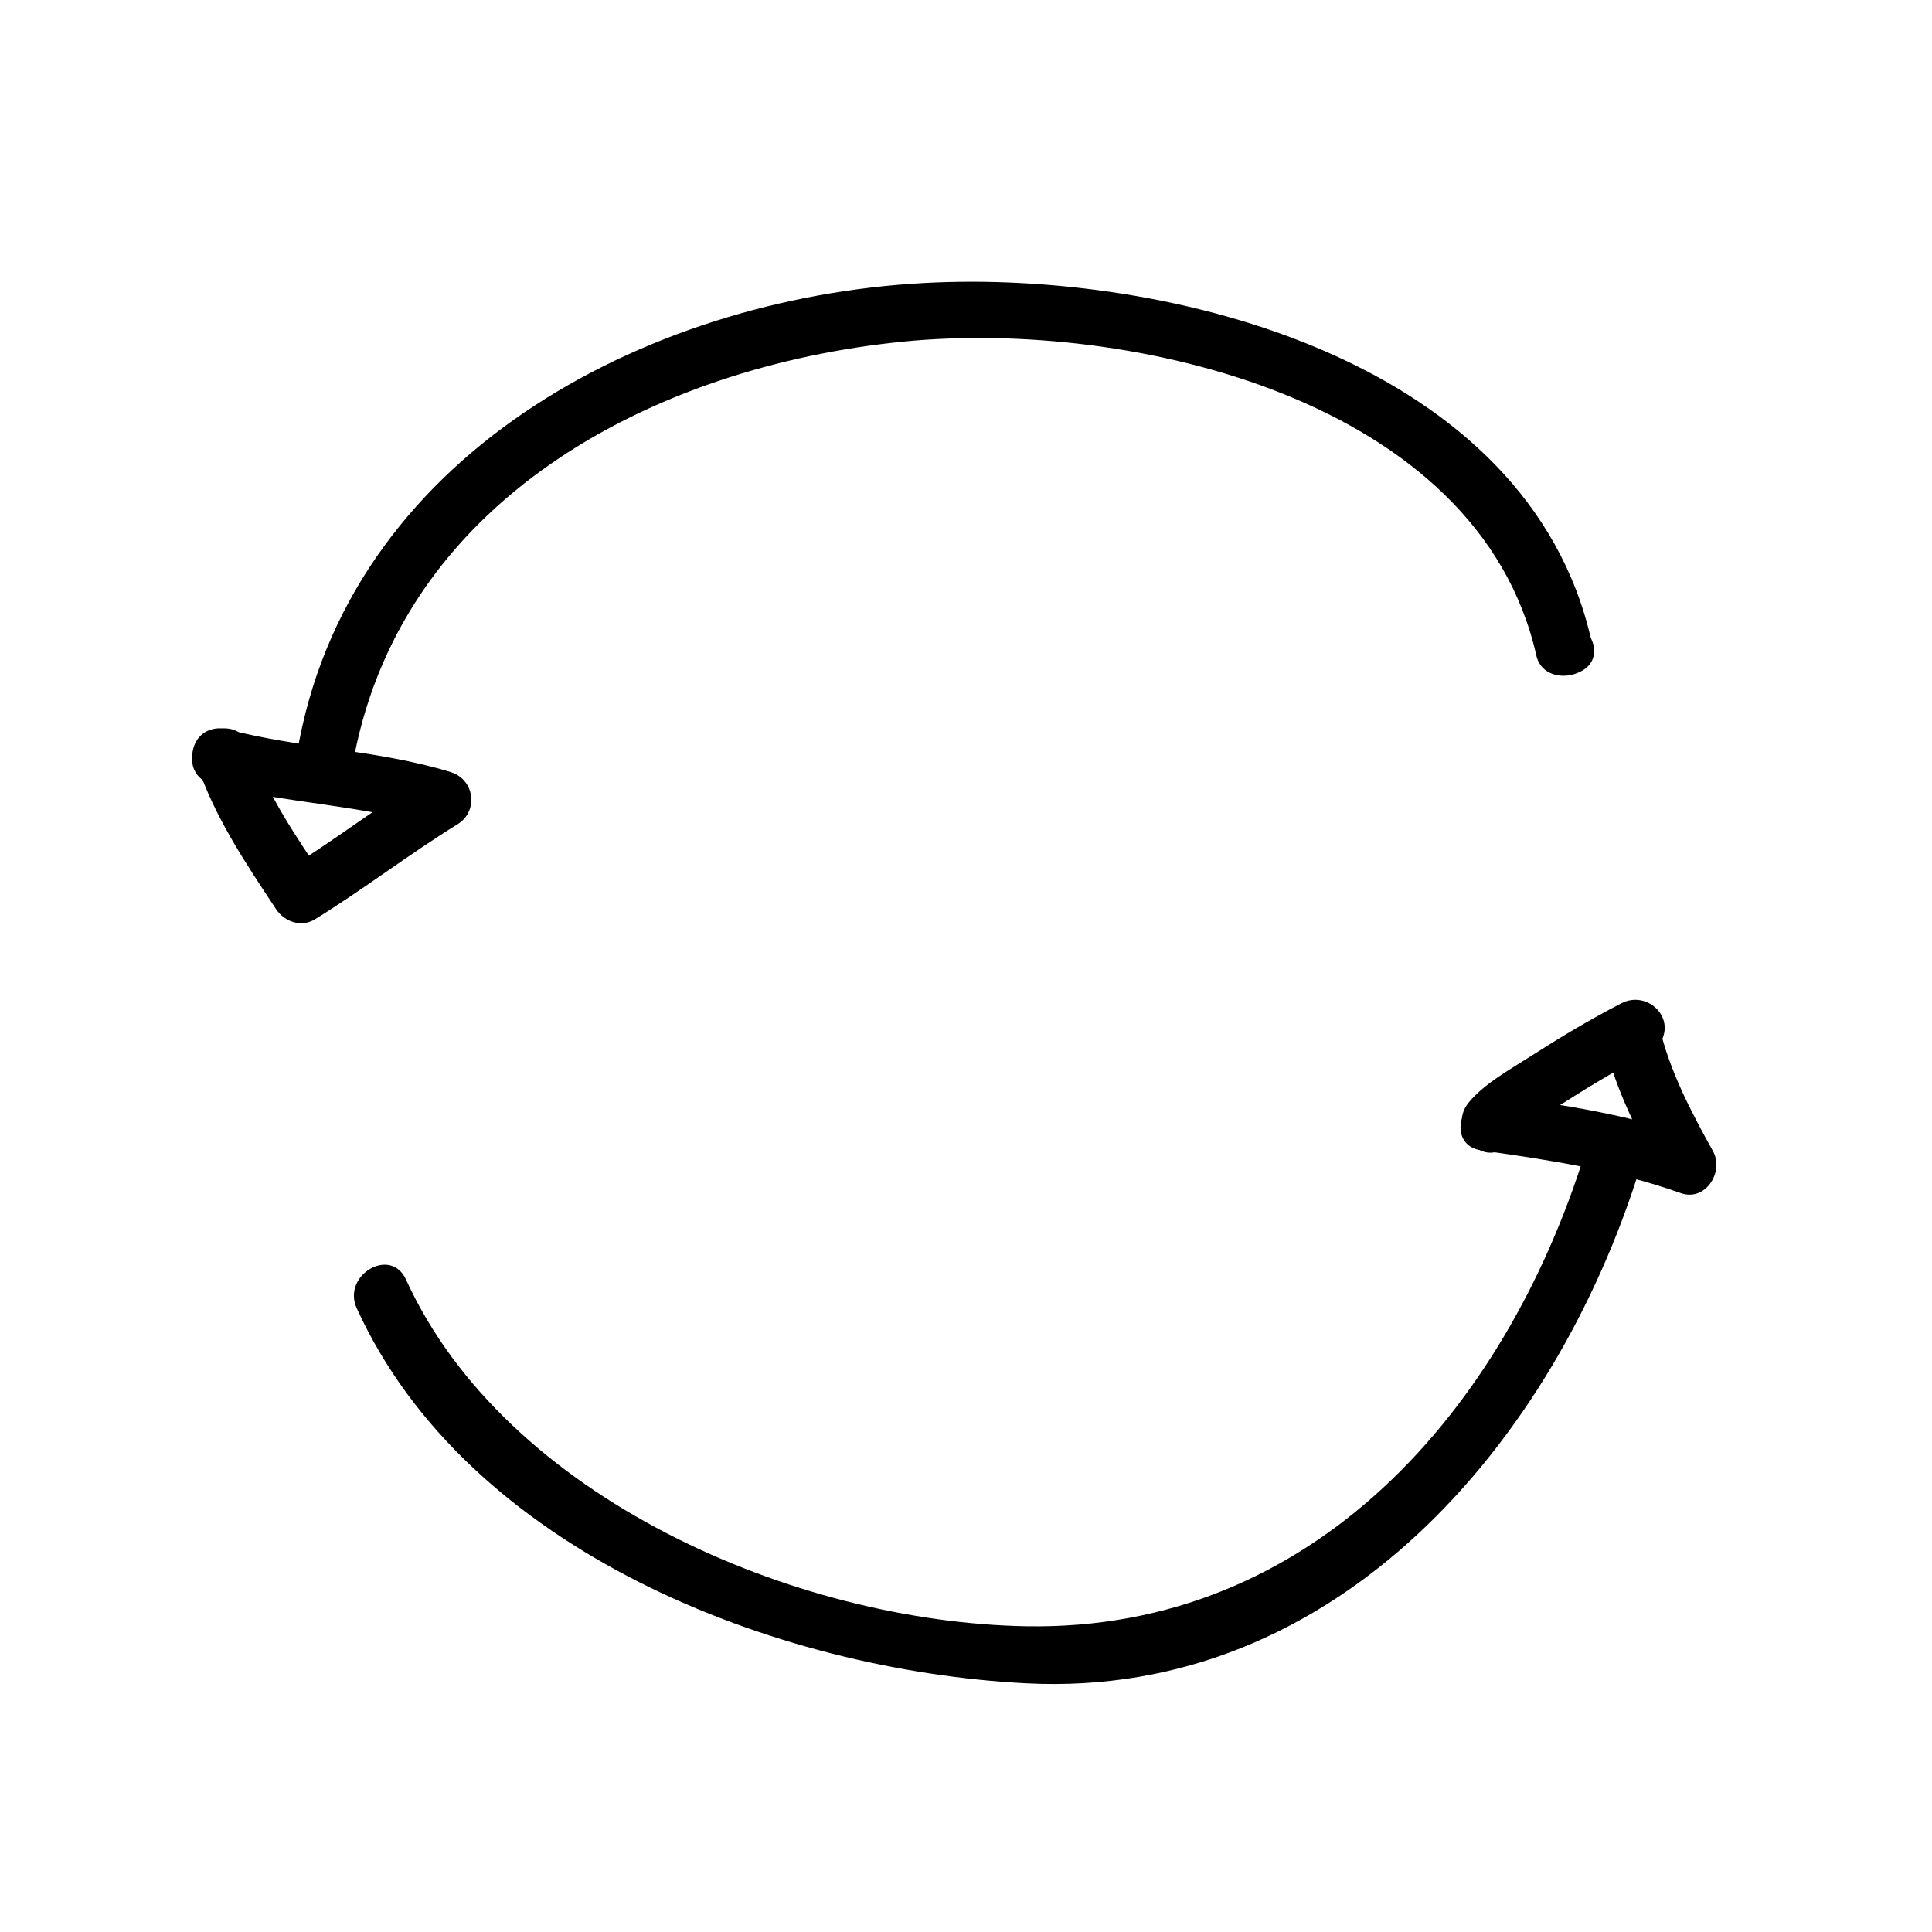 <?xml version="1.0" encoding="UTF-8"?>
<!-- The Best Svg Icon site in the world: iconSvg.co, Visit us! https://iconsvg.co -->
<svg fill="#000000" width="800px" height="800px" version="1.1" viewBox="144 144 512 512" xmlns="http://www.w3.org/2000/svg">
 <g>
  <path d="m200.25 351.86c19.496 5.129 39.871 5.379 59.199 11.336-0.605-4.606-1.203-9.203-1.805-13.809-12.898 7.957-24.895 17.234-37.785 25.191 3.445 0.902 6.891 1.805 10.34 2.711-7.164-10.844-15.301-22.277-19.391-34.723-1.07-3.215-3.809-5.547-7.297-5.547h-1.258c-9.75 0-9.75 15.113 0 15.113h1.258c-2.43-1.848-4.856-3.699-7.285-5.551 4.535 13.805 12.965 26.305 20.914 38.328 2.223 3.371 6.691 4.961 10.34 2.711 12.898-7.957 24.895-17.234 37.785-25.191 5.644-3.481 4.488-11.871-1.805-13.809-19.32-5.953-39.699-6.211-59.199-11.336-9.441-2.473-13.441 12.102-4.012 14.574z"/>
  <path d="m237.25 347.84c11.828-71.184 79.949-106.8 146.35-113.33 59.738-5.867 152.18 15.066 167.55 83.227 1.164 5.18 6.883 6.394 11.098 4.516 0.09-0.039 0.18-0.086 0.273-0.121 8.891-3.949 1.195-16.969-7.629-13.047-0.098 0.039-0.18 0.082-0.273 0.117 3.699 1.508 7.402 3.012 11.098 4.516-16.688-73.996-111.33-98.293-176.98-94.711-74.121 4.051-152.96 46.031-166.06 124.82-1.578 9.527 12.988 13.613 14.578 4.012z"/>
  <path d="m543.89 446.91c3.875-4.742 10.277-7.945 15.352-11.191 7.184-4.602 14.57-8.934 22.164-12.82-3.445-3.445-6.891-6.891-10.34-10.34-0.211 0.363-0.422 0.734-0.629 1.102 1.508-1.16 3.012-2.316 4.516-3.473-0.211 0.055-0.422 0.105-0.629 0.156-4.117 1.027-6.191 5.356-5.281 9.297 3.074 13.316 9.297 25.195 15.875 37.07 2.84-3.699 5.688-7.402 8.531-11.098-17.527-6.211-34.719-8.734-52.898-11.336-9.527-1.367-13.633 13.199-4.016 14.574 18.184 2.602 35.414 5.144 52.898 11.336 6.543 2.316 11.547-5.664 8.531-11.098-5.969-10.77-11.559-21.375-14.355-33.465-1.758 3.098-3.516 6.191-5.281 9.297 2.785-0.695 4.394-2.309 5.773-4.731 3.898-6.82-3.719-13.723-10.34-10.34-8.398 4.293-16.48 9.176-24.418 14.258-5.356 3.43-12.07 7.109-16.156 12.113-6.094 7.477 4.531 18.242 10.703 10.688z"/>
  <path d="m238.55 490.72c29.281 64.305 110.92 95.957 177.39 99.371 82.367 4.238 140.07-64.094 162.64-136.44 2.91-9.332-11.68-13.289-14.574-4.016-21.199 67.93-72.035 126.69-148.07 125.34-61.059-1.082-137.92-33.883-164.34-91.879-4.035-8.867-17.059-1.176-13.047 7.621z"/>
 </g>
</svg>